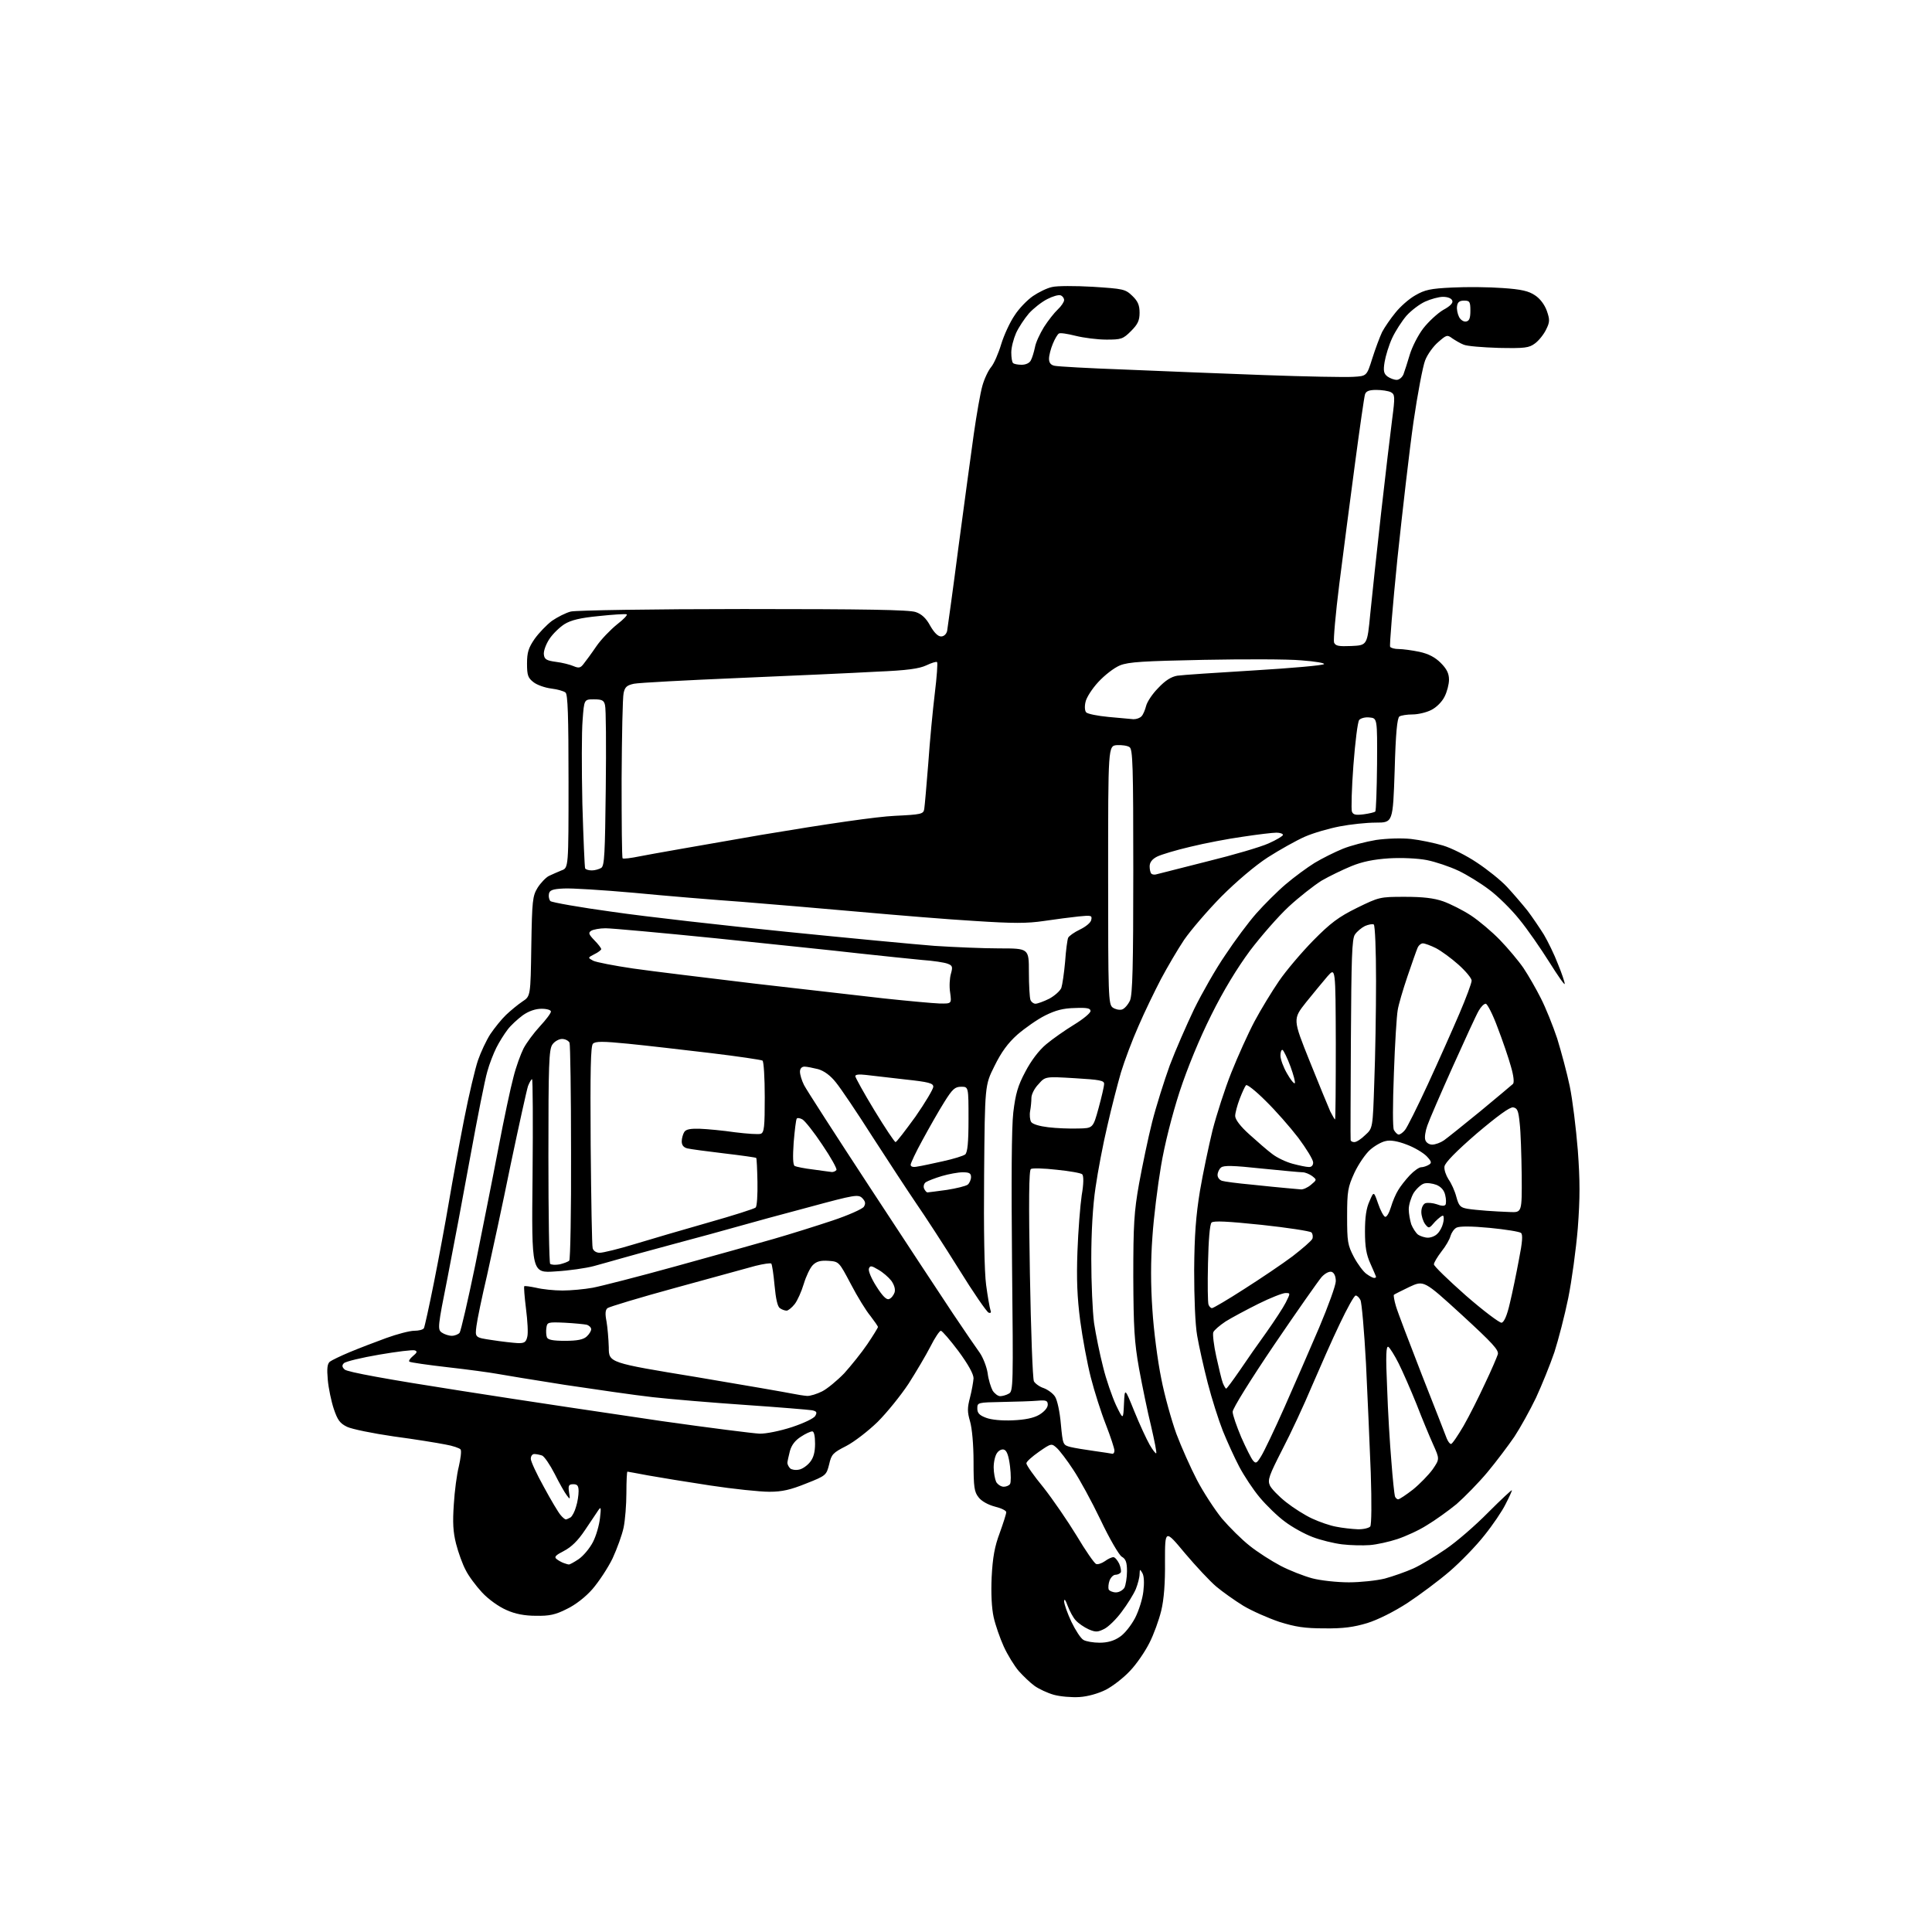 <?xml version="1.0" encoding="UTF-8" standalone="no"?>
<svg 
  version="1.1" 
  xmlns="http://www.w3.org/2000/svg" 
  xmlns:xlink="http://www.w3.org/1999/xlink" 
  xmlns:svg="http://www.w3.org/2000/svg"
  xmlns:rdf="http://www.w3.org/1999/02/22-rdf-syntax-ns#"
  xmlns:cc="http://creativecommons.org/ns#"
  xmlns:dc="http://purl.org/dc/elements/1.1/"
  viewBox="0 0 768 768"
  width="768"
  height="768"
>
<style>svg {background-color: white; }</style>"
<path stroke="none" fill="black" fill-rule="evenodd" d="M429.1,674.6C426.0,674.8 421.4,674.4 418.9,673.7C416.4,673.0 413.0,671.4 411.3,670.2C409.6,669.0 406.8,666.3 405.0,664.3C403.2,662.2 400.5,657.8 399.0,654.5C397.5,651.2 395.7,646.0 395.0,642.9C394.2,639.3 393.9,633.4 394.2,626.9C394.6,619.1 395.4,614.7 397.4,609.4C398.8,605.5 400.0,601.8 400.0,601.1C400.0,600.5 398.0,599.5 395.5,598.9C392.8,598.2 390.1,596.7 389.0,595.2C387.3,593.1 387.0,591.2 387.0,581.1C387.0,574.2 386.4,567.7 385.6,565.0C384.5,561.2 384.5,559.7 385.6,555.5C386.3,552.8 386.9,549.3 387.0,547.9C387.0,546.2 384.9,542.4 381.0,537.1C377.7,532.7 374.5,529.0 374.0,529.0C373.5,529.0 371.6,531.8 369.9,535.2C368.1,538.7 364.2,545.3 361.2,550.0C358.1,554.7 352.6,561.5 348.9,565.2C345.1,568.9 339.5,573.2 336.4,574.8C331.1,577.5 330.5,578.1 329.6,582.1C328.5,586.4 328.4,586.6 320.5,589.7C314.3,592.2 311.0,593.0 305.8,593.0C302.1,593.0 291.5,591.9 282.3,590.5C273.1,589.1 262.0,587.3 257.6,586.5C253.3,585.7 249.6,585.0 249.4,585.0C249.2,585.0 249.0,588.8 249.0,593.5C249.0,598.1 248.5,604.3 247.9,607.2C247.3,610.1 245.3,615.6 243.5,619.5C241.6,623.4 238.0,628.8 235.5,631.7C232.8,634.8 228.7,638.0 225.3,639.6C220.8,641.9 218.3,642.4 213.1,642.3C208.6,642.3 204.8,641.6 201.3,640.0C198.3,638.7 194.2,635.8 191.6,633.0C189.2,630.4 186.2,626.4 185.1,624.1C183.9,621.9 182.2,617.2 181.3,613.7C180.1,609.0 179.9,605.2 180.4,598.0C180.7,592.8 181.6,586.0 182.4,582.9C183.1,579.8 183.5,576.8 183.1,576.2C182.8,575.7 180.0,574.7 177.0,574.2C174.0,573.6 164.8,572.1 156.5,571.0C148.2,569.8 139.9,568.1 138.0,567.2C135.1,565.8 134.2,564.5 132.7,560.1C131.7,557.1 130.6,551.9 130.3,548.5C129.9,544.0 130.1,542.2 131.1,541.3C131.9,540.7 135.4,539.0 139.0,537.5C142.6,536.0 149.1,533.5 153.5,531.9C157.9,530.3 162.9,529.0 164.7,529.0C166.4,529.0 168.1,528.6 168.5,528.0C168.8,527.5 170.6,519.3 172.5,509.8C174.4,500.3 177.1,485.8 178.5,477.5C179.9,469.2 182.6,454.6 184.5,444.9C186.4,435.2 188.9,424.7 190.0,421.5C191.1,418.3 193.3,413.6 194.9,411.1C196.6,408.6 199.4,405.1 201.2,403.4C203.0,401.7 205.9,399.3 207.7,398.1C210.9,396.0 210.9,396.0 211.2,376.2C211.5,357.9 211.7,356.2 213.7,352.9C214.9,351.0 217.0,348.8 218.2,348.2C219.5,347.6 221.7,346.6 223.2,346.0C226.0,345.0 226.0,345.0 226.0,310.6C226.0,284.3 225.7,276.0 224.8,275.3C224.1,274.7 221.5,274.0 219.1,273.7C216.7,273.4 213.5,272.3 212.1,271.2C209.9,269.5 209.5,268.5 209.5,263.8C209.5,259.3 210.1,257.5 212.5,254.0C214.2,251.6 217.3,248.4 219.4,246.8C221.6,245.3 224.9,243.6 226.9,243.1C228.9,242.6 259.6,242.1 295.5,242.1C344.0,242.1 361.4,242.4 364.0,243.3C366.4,244.1 368.2,245.8 369.8,248.8C371.3,251.4 372.8,253.0 374.1,253.0C375.2,253.0 376.2,252.1 376.5,250.8C376.7,249.5 378.8,234.6 381.0,217.5C383.3,200.4 386.0,180.2 387.1,172.5C388.2,164.8 389.7,156.2 390.5,153.4C391.3,150.5 392.9,147.2 394.0,145.9C395.1,144.6 396.9,140.5 398.0,136.8C399.1,133.2 401.5,128.0 403.3,125.4C405.0,122.7 408.3,119.3 410.6,117.7C412.8,116.2 416.2,114.5 418.2,114.1C420.1,113.6 427.4,113.6 434.4,114.0C446.5,114.8 447.3,114.9 450.1,117.6C452.3,119.7 453.0,121.3 453.0,124.3C453.0,127.4 452.3,128.9 449.6,131.6C446.4,134.8 445.7,135.0 439.8,135.0C436.3,135.0 430.8,134.3 427.6,133.5C424.4,132.7 421.4,132.2 420.9,132.6C420.4,132.9 419.3,134.7 418.5,136.7C417.7,138.6 417.0,141.3 417.0,142.6C417.0,144.2 417.7,145.1 419.2,145.4C420.5,145.7 433.0,146.4 447.0,146.9C461.0,147.5 486.0,148.5 502.5,149.1C519.0,149.7 534.9,150.0 537.9,149.8C543.3,149.5 543.3,149.5 545.5,142.5C546.7,138.7 548.5,133.9 549.4,132.0C550.4,130.1 552.8,126.6 554.7,124.3C556.6,121.9 560.1,118.8 562.6,117.4C566.4,115.2 568.6,114.7 577.3,114.3C583.0,114.0 592.0,114.1 597.3,114.5C604.8,115.0 607.7,115.7 610.2,117.4C612.2,118.7 614.0,121.1 614.9,123.6C616.1,127.1 616.1,128.0 614.6,131.0C613.7,132.9 611.7,135.4 610.2,136.5C607.8,138.3 606.2,138.5 595.8,138.3C589.4,138.1 583.1,137.6 581.8,137.0C580.5,136.5 578.5,135.3 577.3,134.5C575.3,133.0 575.0,133.1 571.7,136.0C569.8,137.6 567.4,140.9 566.5,143.3C565.6,145.6 563.5,156.6 561.9,167.6C560.3,178.7 557.5,203.2 555.5,222.0C553.6,240.9 552.3,256.7 552.6,257.1C552.9,257.6 554.4,258.0 556.0,258.0C557.6,258.0 561.3,258.5 564.2,259.1C567.9,259.9 570.5,261.3 572.7,263.5C575.1,265.9 576.0,267.7 576.0,270.2C576.0,272.0 575.2,275.1 574.2,277.0C573.2,279.0 571.0,281.2 569.0,282.2C567.1,283.2 563.7,284.0 561.5,284.0C559.3,284.0 556.9,284.4 556.3,284.8C555.4,285.4 554.8,291.5 554.4,306.3C553.7,327.0 553.7,327.0 546.9,327.0C543.2,327.0 536.7,327.7 532.6,328.5C528.4,329.3 522.1,331.1 518.7,332.6C515.3,334.1 508.7,337.8 504.0,340.8C498.9,344.1 491.5,350.4 485.5,356.4C480.0,362.0 473.4,369.7 470.7,373.6C468.1,377.5 464.0,384.5 461.5,389.2C459.1,393.8 455.0,402.2 452.6,407.8C450.1,413.4 447.0,421.7 445.6,426.3C444.3,430.8 441.8,440.4 440.2,447.5C438.5,454.6 436.4,465.7 435.5,472.0C434.4,479.2 433.8,489.9 433.8,500.5C433.8,509.9 434.3,521.3 434.9,525.9C435.6,530.5 437.2,538.4 438.5,543.4C439.7,548.4 442.1,555.2 443.6,558.5C446.5,564.5 446.5,564.5 446.8,558.0C447.1,551.6 447.1,551.6 450.9,561.0C453.0,566.2 455.8,572.2 457.0,574.3C458.2,576.4 459.4,577.9 459.6,577.7C459.9,577.5 458.9,572.7 457.6,567.0C456.2,561.4 454.1,551.1 452.8,544.1C450.9,533.4 450.6,527.9 450.5,507.5C450.5,486.8 450.8,481.7 452.8,470.5C454.1,463.4 456.4,452.3 458.0,446.0C459.6,439.7 462.8,429.6 465.0,423.5C467.3,417.4 471.7,407.4 474.7,401.1C477.8,394.8 483.3,385.1 487.1,379.6C490.8,374.0 496.3,366.6 499.4,363.1C502.5,359.6 507.8,354.3 511.1,351.5C514.5,348.6 519.7,344.8 522.6,343.0C525.6,341.2 530.6,338.7 533.8,337.4C537.0,336.1 542.9,334.6 547.0,333.9C551.2,333.3 557.1,333.1 560.9,333.5C564.5,333.9 570.2,335.1 573.6,336.1C577.0,337.1 583.1,340.2 587.1,342.9C591.2,345.6 596.6,349.9 599.1,352.6C601.6,355.3 605.2,359.5 607.2,362.0C609.1,364.5 612.0,368.8 613.7,371.5C615.3,374.2 617.9,379.5 619.3,383.2C620.8,386.8 622.0,390.4 622.0,391.1C622.0,391.8 619.3,387.9 615.9,382.5C612.5,377.1 607.2,369.4 603.9,365.4C600.7,361.4 595.3,356.1 591.9,353.6C588.6,351.1 583.1,347.7 579.7,346.1C576.3,344.5 570.7,342.6 567.2,341.9C563.6,341.2 557.2,340.9 552.2,341.2C546.1,341.6 541.6,342.5 537.2,344.3C533.8,345.7 528.4,348.3 525.3,350.1C522.3,352.0 516.4,356.6 512.3,360.4C508.2,364.2 501.3,372.1 496.9,377.9C491.8,384.8 486.3,393.8 481.5,403.5C476.8,412.9 472.1,424.3 468.9,434.0C465.9,443.3 462.9,455.1 461.5,463.6C460.2,471.3 458.6,484.0 458.1,491.7C457.4,501.1 457.4,510.8 458.1,520.7C458.6,528.8 460.2,541.1 461.6,547.9C462.9,554.7 465.7,564.6 467.6,569.9C469.6,575.2 473.3,583.5 475.8,588.3C478.3,593.1 482.8,600.0 485.7,603.6C488.7,607.1 493.6,612.0 496.8,614.5C499.9,617.0 505.4,620.5 509.0,622.4C512.6,624.3 518.3,626.5 521.6,627.4C525.0,628.3 531.6,629.0 536.2,629.0C540.8,629.0 547.3,628.3 550.5,627.5C553.8,626.6 558.9,624.8 561.8,623.5C564.7,622.2 570.5,618.7 574.7,615.8C579.0,612.9 586.6,606.3 591.7,601.1C596.8,596.0 601.0,592.1 601.0,592.4C601.0,592.8 599.9,595.2 598.5,597.9C597.2,600.6 593.4,606.2 590.1,610.3C586.8,614.5 580.6,620.9 576.3,624.6C572.0,628.3 564.5,633.9 559.5,637.2C554.1,640.7 547.7,643.9 543.5,645.2C538.2,646.8 534.0,647.4 526.5,647.3C518.5,647.3 514.9,646.7 508.5,644.7C504.1,643.2 497.7,640.4 494.2,638.3C490.8,636.2 486.0,632.8 483.5,630.7C481.0,628.6 475.4,622.6 471.0,617.4C463.1,607.9 463.1,607.9 463.1,620.7C463.2,629.2 462.7,635.8 461.6,640.3C460.7,644.0 458.6,649.8 456.9,653.1C455.2,656.5 451.8,661.5 449.2,664.2C446.6,667.0 442.3,670.3 439.6,671.7C436.6,673.2 432.4,674.4 429.1,674.6zM437.1,653.0C440.2,653.0 442.8,652.3 445.1,650.7C447.0,649.5 449.6,646.2 451.2,643.2C452.7,640.3 454.2,635.5 454.5,632.6C454.9,629.3 454.8,626.5 454.1,625.3C453.1,623.6 453.1,623.7 453.0,625.8C453.0,627.0 452.3,629.7 451.5,631.7C450.6,633.8 448.1,637.8 445.9,640.7C443.8,643.6 440.6,646.7 439.0,647.5C436.4,648.8 435.6,648.9 432.8,647.7C431.0,646.9 428.7,645.3 427.7,644.2C426.6,643.1 425.2,640.4 424.4,638.3C423.6,636.1 423.1,635.3 423.0,636.5C423.0,637.6 424.3,641.3 425.9,644.7C427.5,648.0 429.6,651.3 430.7,651.9C431.7,652.5 434.6,653.0 437.1,653.0zM443.6,633.0C444.9,633.0 446.4,632.1 447.0,631.1C447.5,630.0 448.0,627.1 448.0,624.6C448.0,621.0 447.5,619.7 445.9,618.8C444.8,618.1 441.0,611.6 437.5,604.2C434.0,596.9 429.1,587.9 426.6,584.2C424.2,580.5 421.2,576.6 420.1,575.6C418.0,573.7 417.9,573.7 413.0,577.1C410.3,579.0 408.0,581.0 408.0,581.7C408.0,582.4 411.0,586.7 414.8,591.3C418.5,596.0 424.4,604.6 428.0,610.5C431.5,616.4 435.0,621.4 435.7,621.7C436.3,622.0 437.9,621.5 439.2,620.6C440.4,619.7 441.9,619.0 442.6,619.0C443.2,619.0 444.2,620.2 444.9,621.6C445.5,623.0 445.8,624.6 445.5,625.1C445.1,625.6 444.2,626.0 443.4,626.0C442.6,626.0 441.6,627.0 441.1,628.2C440.6,629.5 440.5,631.1 440.7,631.8C441.0,632.4 442.3,633.0 443.6,633.0zM226.1,621.9C226.4,622.0 228.2,621.0 230.0,619.8C231.9,618.5 234.4,615.5 235.7,613.0C237.0,610.5 238.2,606.2 238.5,603.5C239.0,599.2 238.9,598.8 237.8,600.4C237.1,601.5 234.7,605.0 232.5,608.3C229.7,612.5 227.1,615.0 224.2,616.5C220.9,618.2 220.2,618.9 221.2,619.7C221.9,620.3 223.2,621.0 224.0,621.3C224.8,621.6 225.8,621.9 226.1,621.9zM544.5,614.2C541.8,614.4 536.8,614.3 533.5,613.9C530.2,613.5 524.9,612.2 521.8,611.0C518.6,609.8 513.7,607.1 510.8,604.9C507.9,602.8 503.4,598.4 500.8,595.3C498.1,592.1 494.5,586.6 492.6,583.0C490.7,579.4 487.8,573.0 486.1,568.8C484.4,564.5 481.7,556.0 480.1,549.8C478.5,543.6 476.6,535.1 475.9,531.0C475.1,526.6 474.7,515.9 474.7,504.9C474.8,490.9 475.4,483.2 477.0,473.4C478.2,466.3 480.5,455.5 482.0,449.3C483.6,443.1 486.9,432.8 489.5,426.3C492.1,419.8 496.2,410.7 498.7,406.0C501.2,401.3 505.6,394.1 508.4,390.0C511.2,385.9 517.3,378.7 522.0,373.9C528.9,366.9 532.1,364.5 539.4,360.9C548.2,356.6 548.5,356.5 558.4,356.5C565.6,356.5 570.0,357.0 573.7,358.3C576.5,359.3 581.5,361.8 584.7,363.9C587.9,366.0 593.1,370.4 596.2,373.6C599.4,376.9 603.6,381.9 605.6,384.8C607.6,387.8 610.7,393.2 612.5,396.8C614.4,400.5 617.3,407.7 619.0,412.8C620.6,418.0 622.9,426.5 624.0,431.8C625.1,437.1 626.5,448.5 627.2,457.2C628.1,469.4 628.1,476.2 627.2,488.2C626.5,496.6 624.8,509.1 623.4,516.0C622.0,522.9 619.5,532.5 617.9,537.5C616.2,542.5 612.9,550.6 610.6,555.6C608.2,560.6 604.3,567.6 602.0,571.1C599.6,574.6 594.8,581.0 591.3,585.2C587.8,589.4 582.2,595.1 579.0,597.9C575.7,600.6 570.4,604.4 567.2,606.3C564.1,608.3 558.8,610.7 555.5,611.8C552.2,612.9 547.2,614.0 544.5,614.2zM539.6,607.9C541.9,608.0 544.2,607.4 544.7,606.8C545.2,606.0 545.3,597.5 544.9,585.5C544.5,574.5 543.6,554.9 543.0,542.0C542.3,529.1 541.3,517.7 540.8,516.8C540.3,515.8 539.5,515.0 538.9,515.0C538.3,515.0 535.5,520.1 532.6,526.2C529.6,532.4 524.7,543.6 521.5,551.0C518.4,558.4 513.1,569.8 509.7,576.3C504.5,586.5 503.8,588.3 504.8,590.5C505.4,591.8 508.3,594.8 511.2,597.1C514.1,599.4 518.8,602.4 521.7,603.7C524.5,605.0 528.8,606.5 531.2,606.9C533.6,607.4 537.4,607.8 539.6,607.9zM224.9,604.0C225.2,604.0 226.1,603.6 226.8,603.2C227.5,602.7 228.5,600.8 229.0,598.9C229.6,597.1 230.0,594.3 230.0,592.8C230.0,590.6 229.5,590.0 227.9,590.0C226.1,590.0 225.8,590.5 226.2,593.2C226.7,596.1 226.6,596.2 225.3,594.4C224.5,593.4 222.3,589.5 220.5,585.9C218.6,582.2 216.4,579.0 215.5,578.6C214.6,578.3 213.2,578.0 212.4,578.0C211.6,578.0 211.0,578.8 211.0,579.9C211.0,580.9 213.3,585.9 216.2,591.1C219.0,596.3 222.0,601.3 222.8,602.2C223.6,603.2 224.6,604.0 224.9,604.0zM555.8,596.0C556.3,596.0 559.0,594.2 561.7,592.1C564.4,589.9 567.9,586.3 569.5,584.1C572.3,580.0 572.3,580.0 569.7,574.2C568.3,571.1 565.3,563.9 563.1,558.2C560.8,552.5 557.6,545.2 556.0,542.0C554.4,538.8 552.5,535.8 551.9,535.4C551.0,534.9 550.8,538.7 551.4,551.6C551.7,560.9 552.5,574.1 553.1,581.0C553.6,587.9 554.3,594.1 554.5,594.8C554.7,595.4 555.3,596.0 555.8,596.0zM399.0,591.0C400.0,591.0 401.2,590.5 401.5,589.9C401.9,589.4 401.9,586.2 401.5,582.9C401.0,578.9 400.3,576.7 399.2,576.3C398.4,575.9 397.1,576.5 396.4,577.5C395.6,578.5 395.0,581.1 395.0,583.3C395.0,585.4 395.5,588.0 396.0,589.1C396.6,590.1 397.9,591.0 399.0,591.0zM317.6,584.2C318.9,584.0 320.9,582.6 322.0,581.2C323.4,579.5 324.0,577.2 324.0,573.9C324.0,570.9 323.6,569.0 322.9,569.0C322.2,569.0 320.2,569.9 318.4,571.1C316.2,572.5 314.7,574.3 314.0,576.8C313.5,578.8 313.0,581.0 313.0,581.5C313.0,582.1 313.5,583.1 314.1,583.7C314.6,584.2 316.2,584.5 317.6,584.2zM501.3,578.9C502.4,577.2 506.6,568.4 510.6,559.4C514.6,550.4 520.8,536.1 524.4,527.7C528.0,519.2 531.0,510.9 531.0,509.3C531.0,507.4 530.4,506.0 529.4,505.6C528.5,505.3 526.9,506.0 525.4,507.6C524.1,509.1 515.6,521.2 506.5,534.6C497.1,548.5 490.0,559.9 490.0,561.2C490.0,562.5 491.6,567.0 493.4,571.3C495.3,575.6 497.4,579.8 498.1,580.6C499.2,581.9 499.6,581.7 501.3,578.9zM442.2,577.9C442.7,577.9 443.0,577.4 443.0,576.6C443.0,575.8 441.5,571.2 439.6,566.3C437.7,561.5 435.0,553.0 433.6,547.5C432.2,542.0 430.3,531.8 429.4,525.0C428.2,515.8 427.9,508.5 428.3,497.5C428.6,489.2 429.4,479.2 430.0,475.1C430.8,470.6 430.8,467.4 430.2,466.8C429.7,466.3 425.1,465.5 420.1,465.0C415.0,464.4 410.3,464.3 409.8,464.7C409.0,465.1 408.9,477.8 409.4,506.3C409.8,528.9 410.5,548.1 411.0,549.1C411.5,550.0 413.3,551.3 414.9,551.8C416.5,552.4 418.6,553.9 419.4,555.2C420.3,556.6 421.3,561.3 421.7,566.0C422.5,574.3 422.5,574.4 425.5,575.2C427.1,575.6 431.4,576.3 435.0,576.8C438.6,577.3 441.8,577.8 442.2,577.9zM576.8,574.0C577.3,574.0 579.5,570.7 581.8,566.8C584.1,562.8 587.9,555.2 590.3,550.0C592.8,544.8 595.0,539.6 595.4,538.4C595.9,536.7 593.4,534.0 581.0,522.6C566.0,508.9 566.0,508.9 560.2,511.6C557.1,513.1 554.3,514.5 554.1,514.7C553.9,514.8 554.2,516.9 554.9,519.2C555.6,521.6 560.3,533.9 565.2,546.5C570.2,559.1 574.6,570.5 575.1,571.8C575.6,573.0 576.3,574.0 576.8,574.0zM301.9,569.9C304.4,570.0 310.2,568.8 314.8,567.3C319.6,565.7 323.6,563.8 324.1,562.8C324.9,561.4 324.6,561.0 322.8,560.6C321.5,560.4 309.7,559.4 296.5,558.5C283.3,557.6 266.6,556.2 259.5,555.4C252.3,554.6 236.6,552.3 224.5,550.5C212.4,548.6 200.2,546.6 197.5,546.1C194.8,545.6 186.0,544.4 178.0,543.5C170.1,542.6 163.2,541.6 162.8,541.3C162.3,541.1 162.9,540.1 164.1,539.1C165.8,537.7 166.0,537.2 164.9,536.8C164.1,536.5 157.7,537.3 150.7,538.5C143.7,539.7 137.4,541.2 136.7,541.9C135.9,542.7 135.9,543.4 137.0,544.4C138.0,545.4 153.9,548.3 183.5,552.9C208.2,556.8 244.0,562.1 263.0,564.9C282.0,567.6 299.5,569.8 301.9,569.9zM402.6,564.6C407.4,564.4 410.9,563.7 413.1,562.4C415.1,561.2 416.5,559.6 416.5,558.4C416.5,556.8 415.9,556.5 412.5,556.8C410.3,557.0 404.0,557.2 398.5,557.3C388.6,557.5 388.5,557.5 388.5,559.9C388.5,561.7 389.3,562.6 392.0,563.6C394.1,564.4 398.3,564.8 402.6,564.6zM320.8,554.9C322.0,555.0 324.8,554.1 326.8,553.1C328.8,552.1 332.8,548.8 335.6,545.9C338.3,542.9 342.5,537.7 344.8,534.3C347.1,530.9 349.0,527.8 349.0,527.5C349.0,527.2 347.6,525.2 346.0,523.1C344.3,521.1 340.8,515.4 338.2,510.4C333.5,501.5 333.5,501.5 329.3,501.2C326.2,501.0 324.6,501.4 323.1,502.9C322.0,504.0 320.4,507.4 319.5,510.4C318.6,513.4 317.0,517.0 315.9,518.4C314.8,519.8 313.3,521.0 312.7,521.0C312.0,521.0 310.8,520.6 310.0,520.0C309.1,519.4 308.4,516.4 307.9,511.0C307.5,506.5 306.9,502.6 306.6,502.3C306.3,502.0 303.5,502.4 300.3,503.2C297.1,504.1 282.8,508.0 268.6,511.9C254.3,515.8 242.1,519.5 241.5,520.0C240.6,520.7 240.5,522.3 241.1,525.3C241.5,527.6 241.9,532.2 242.0,535.6C242.0,541.7 242.0,541.7 276.8,547.4C295.9,550.6 313.1,553.6 315.0,554.0C316.9,554.4 319.5,554.8 320.8,554.9zM397.6,555.0C398.4,555.0 400.0,554.6 401.0,554.0C402.8,553.1 402.8,551.0 402.3,502.3C402.0,469.1 402.1,448.3 402.8,442.2C403.7,434.8 404.6,431.6 407.6,426.0C409.9,421.6 413.0,417.5 415.9,415.1C418.4,413.0 423.4,409.5 427.0,407.3C430.6,405.1 433.5,402.7 433.5,401.9C433.5,400.8 432.1,400.5 427.3,400.7C422.6,400.8 419.6,401.6 415.4,403.7C412.4,405.2 407.4,408.7 404.4,411.3C400.6,414.7 398.0,418.3 395.3,423.8C391.5,431.4 391.5,431.4 391.2,466.9C391.0,488.8 391.3,505.7 392.0,510.8C392.6,515.3 393.4,519.8 393.7,520.7C394.1,521.7 393.9,522.1 393.0,521.8C392.3,521.6 386.9,513.8 381.1,504.4C375.3,495.1 367.7,483.4 364.3,478.5C360.9,473.5 353.1,461.6 346.9,452.0C340.8,442.4 334.2,432.6 332.3,430.3C330.1,427.5 327.6,425.7 325.2,425.0C323.2,424.5 320.7,424.0 319.8,424.0C318.7,424.0 318.0,424.8 318.0,426.0C318.0,427.2 318.7,429.5 319.6,431.3C320.5,433.1 332.3,451.4 345.8,472.0C359.3,492.6 374.1,515.1 378.7,522.0C383.3,528.9 388.2,536.0 389.5,537.8C390.8,539.7 392.2,543.3 392.6,545.8C392.9,548.4 393.9,551.5 394.6,552.8C395.4,554.0 396.7,555.0 397.6,555.0zM487.4,552.0C487.7,552.0 490.1,548.7 492.8,544.8C495.5,540.8 500.3,533.9 503.5,529.5C506.6,525.1 510.1,519.8 511.1,517.8C513.0,514.0 513.0,514.0 511.0,514.0C509.9,514.0 505.0,515.9 500.2,518.3C495.4,520.7 489.6,523.8 487.2,525.3C484.8,526.9 482.6,528.8 482.3,529.6C482.0,530.4 482.5,534.8 483.5,539.3C484.5,543.8 485.6,548.5 486.1,549.8C486.6,551.0 487.2,552.0 487.4,552.0zM205.7,533.9C208.4,534.0 209.1,533.6 209.6,531.4C210.0,530.0 209.7,525.0 209.1,520.3C208.5,515.5 208.2,511.5 208.4,511.3C208.6,511.1 210.7,511.4 213.1,511.9C215.5,512.5 220.2,513.0 223.6,513.0C226.9,513.0 232.3,512.5 235.6,511.9C238.8,511.3 253.7,507.5 268.5,503.4C283.4,499.3 300.9,494.4 307.5,492.5C314.1,490.6 324.6,487.3 330.9,485.2C337.2,483.1 342.8,480.6 343.4,479.7C344.2,478.4 344.0,477.6 342.8,476.3C341.2,474.7 339.9,474.9 321.8,479.8C311.2,482.6 298.4,486.1 293.5,487.5C288.6,488.9 276.9,492.1 267.5,494.6C258.1,497.1 248.5,499.8 246.0,500.5C243.5,501.2 239.0,502.5 236.0,503.3C233.0,504.1 226.2,505.1 220.9,505.4C211.3,506.1 211.3,506.1 211.7,467.5C211.9,446.3 211.8,429.0 211.5,429.0C211.2,429.0 210.5,430.2 209.9,431.7C209.4,433.2 206.3,447.2 203.0,462.9C199.8,478.7 195.5,498.5 193.6,507.0C191.6,515.5 189.7,524.6 189.4,527.1C188.8,531.7 188.8,531.7 195.6,532.7C199.4,533.3 204.0,533.8 205.7,533.9zM224.6,533.0C229.5,533.0 231.9,532.5 233.2,531.3C234.2,530.4 235.0,529.1 235.0,528.4C235.0,527.7 234.2,526.9 233.2,526.6C232.3,526.4 228.3,526.0 224.5,525.8C217.8,525.5 217.5,525.6 217.2,527.8C217.0,529.1 217.1,530.8 217.4,531.6C217.8,532.6 219.8,533.0 224.6,533.0zM179.6,531.0C180.8,531.0 182.2,530.4 182.7,529.8C183.2,529.1 186.0,517.0 188.9,503.0C191.7,489.0 195.9,468.1 198.1,456.5C200.3,444.9 203.0,432.2 204.1,428.2C205.1,424.1 207.0,419.0 208.1,416.8C209.3,414.5 212.2,410.6 214.6,408.0C217.0,405.4 219.0,402.8 219.0,402.1C219.0,401.5 217.4,401.0 215.3,401.0C212.9,401.0 210.2,401.9 207.8,403.6C205.8,405.1 203.0,407.6 201.7,409.4C200.4,411.1 198.4,414.3 197.3,416.5C196.2,418.7 194.5,423.0 193.7,426.0C192.8,429.0 189.8,444.1 187.0,459.5C184.2,474.9 180.1,496.7 177.9,507.9C174.0,527.4 173.9,528.5 175.6,529.7C176.6,530.4 178.4,531.0 179.6,531.0zM596.9,525.8C597.9,525.6 599.1,522.9 600.2,518.0C601.2,513.9 602.8,506.1 603.8,500.7C605.2,493.7 605.4,490.7 604.6,490.1C604.0,489.6 598.4,488.7 592.2,488.1C584.9,487.4 580.2,487.4 579.0,488.0C578.0,488.5 577.0,490.0 576.6,491.3C576.3,492.6 574.7,495.4 573.0,497.5C571.4,499.6 570.0,501.9 570.0,502.6C570.0,503.3 575.7,508.8 582.7,515.0C589.7,521.1 596.1,525.9 596.9,525.8zM481.8,520.0C482.3,520.0 488.1,516.6 494.6,512.4C501.2,508.2 509.8,502.4 513.8,499.4C517.8,496.3 521.4,493.2 521.7,492.4C522.0,491.5 521.8,490.4 521.3,489.9C520.8,489.4 511.8,488.0 501.5,486.9C488.0,485.5 482.4,485.2 481.6,486.0C480.9,486.7 480.4,493.1 480.2,502.1C480.0,510.4 480.1,517.8 480.4,518.6C480.7,519.4 481.3,520.0 481.8,520.0zM353.4,516.4C354.3,516.1 355.2,514.9 355.6,513.8C356.0,512.5 355.5,510.8 354.3,509.1C353.2,507.7 350.9,505.7 349.1,504.7C346.4,503.1 345.9,503.0 345.4,504.3C345.1,505.2 346.4,508.3 348.4,511.4C350.8,515.2 352.4,516.8 353.4,516.4zM546.2,508.0C546.7,508.0 547.0,507.8 547.0,507.6C547.0,507.4 546.0,505.1 544.8,502.4C543.1,498.7 542.6,495.6 542.6,489.5C542.6,483.9 543.1,480.3 544.4,477.5C546.1,473.5 546.1,473.5 547.8,478.4C548.7,481.1 550.0,483.5 550.6,483.7C551.2,483.9 552.2,482.2 552.9,479.9C553.6,477.5 554.9,474.5 555.8,473.1C556.6,471.7 558.7,469.0 560.4,467.2C562.0,465.5 564.1,464.0 564.9,464.0C565.8,464.0 567.2,463.5 568.0,463.0C569.2,462.3 569.1,461.7 567.1,459.6C565.7,458.2 562.2,456.1 559.2,455.0C555.6,453.6 552.6,453.1 550.8,453.6C549.2,453.9 546.4,455.5 544.6,457.1C542.8,458.7 540.0,462.8 538.4,466.2C535.8,471.9 535.5,473.5 535.5,483.5C535.5,493.6 535.7,494.9 538.2,499.7C539.7,502.5 542.0,505.6 543.2,506.4C544.4,507.3 545.8,508.0 546.2,508.0zM222.5,502.6C224.1,502.2 225.8,501.6 226.3,501.1C226.7,500.7 227.1,481.3 227.0,458.1C227.0,435.0 226.7,415.3 226.4,414.5C226.0,413.7 224.7,413.0 223.4,413.0C222.2,413.0 220.4,414.0 219.6,415.2C218.2,417.1 218.0,423.1 218.0,459.6C218.0,482.7 218.3,502.0 218.7,502.4C219.2,502.8 220.8,502.9 222.5,502.6zM238.4,498.0C239.7,498.0 245.9,496.5 252.1,494.6C258.4,492.7 271.6,488.8 281.5,486.0C291.4,483.2 299.9,480.5 300.4,480.0C300.9,479.5 301.2,475.0 301.1,469.8C301.0,464.7 300.8,460.4 300.6,460.3C300.4,460.1 294.7,459.3 287.9,458.5C281.1,457.7 274.5,456.8 273.2,456.5C271.7,456.1 271.0,455.2 271.0,453.7C271.0,452.5 271.5,450.8 272.0,450.0C272.7,448.9 274.4,448.6 278.2,448.7C281.1,448.8 287.4,449.4 292.2,450.1C297.0,450.7 301.6,451.0 302.4,450.7C303.8,450.2 304.0,447.9 304.0,436.1C304.0,428.4 303.6,421.9 303.1,421.6C302.6,421.3 293.3,419.9 282.4,418.6C271.4,417.3 256.8,415.6 249.7,414.9C239.6,413.9 236.7,413.9 235.7,414.9C234.8,415.8 234.6,425.4 234.8,455.3C235.0,476.9 235.3,495.3 235.6,496.2C235.9,497.3 237.1,498.0 238.4,498.0zM567.6,492.0C568.9,492.0 570.6,491.3 571.4,490.4C572.3,489.6 573.3,487.7 573.6,486.4C574.0,485.0 574.0,483.7 573.7,483.3C573.4,483.0 572.0,484.1 570.5,485.6C568.1,488.4 568.0,488.5 566.5,486.6C565.7,485.5 565.0,483.3 565.0,481.8C565.0,480.1 565.7,478.7 566.6,478.3C567.6,478.0 569.6,478.2 571.1,478.7C572.9,479.4 574.2,479.5 574.6,478.9C574.9,478.4 574.9,476.7 574.5,475.1C574.1,473.2 572.9,471.8 571.0,471.0C569.4,470.4 567.2,470.1 566.0,470.5C564.8,470.9 563.0,472.6 561.9,474.3C560.9,476.1 560.0,478.9 560.0,480.7C560.0,482.4 560.5,485.1 561.0,486.7C561.6,488.2 562.8,490.1 563.7,490.8C564.6,491.4 566.4,492.0 567.6,492.0zM600.2,481.8C605.0,482.0 605.0,482.0 604.9,467.2C604.8,459.1 604.5,449.8 604.1,446.5C603.6,441.5 603.2,440.5 601.5,440.2C600.2,440.0 595.4,443.5 587.0,450.6C578.8,457.7 574.4,462.2 574.2,463.7C574.0,465.0 574.8,467.2 575.8,468.8C576.9,470.3 578.3,473.4 578.9,475.7C579.9,479.4 580.5,480.0 583.3,480.5C585.0,480.8 588.5,481.1 591.0,481.3C593.5,481.5 597.6,481.7 600.2,481.8zM368.7,474.0C369.1,474.0 372.6,473.5 376.4,473.0C380.2,472.4 383.9,471.5 384.7,470.9C385.4,470.3 386.0,468.9 386.0,467.9C386.0,466.4 385.3,466.0 382.7,466.0C380.9,466.0 377.1,466.7 374.4,467.5C371.7,468.3 368.9,469.4 368.1,469.9C367.3,470.4 367.0,471.5 367.3,472.4C367.7,473.3 368.3,474.0 368.7,474.0zM517.1,472.8C518.0,472.9 519.8,472.1 521.1,471.0C523.5,469.0 523.5,469.0 521.6,467.5C520.5,466.7 518.8,466.0 517.8,466.0C516.8,466.0 509.4,465.3 501.4,464.5C490.3,463.3 486.4,463.2 485.4,464.1C484.6,464.7 484.0,466.1 484.0,467.1C484.0,468.1 484.8,469.1 485.8,469.4C486.7,469.7 492.0,470.4 497.5,470.9C503.0,471.5 509.3,472.1 511.5,472.3C513.7,472.5 516.2,472.7 517.1,472.8zM330.7,465.9C331.3,465.9 332.1,465.6 332.5,465.1C332.8,464.6 330.3,460.1 326.9,455.1C323.6,450.1 320.0,445.6 319.0,445.0C318.0,444.4 316.9,444.3 316.7,444.7C316.4,445.2 315.9,449.4 315.5,454.1C315.1,460.0 315.2,463.0 315.9,463.5C316.5,463.8 319.8,464.5 323.3,464.9C326.7,465.4 330.0,465.8 330.7,465.9zM364.8,463.7C366.3,463.5 370.8,462.5 374.9,461.6C379.0,460.7 382.9,459.5 383.7,458.9C384.6,458.0 385.0,454.3 385.0,444.9C385.0,432.0 385.0,432.0 382.1,432.0C379.6,432.0 378.6,432.9 375.3,438.2C373.1,441.7 369.3,448.4 366.7,453.2C364.1,457.9 362.0,462.4 362.0,463.0C362.0,463.8 363.0,464.1 364.8,463.7zM520.2,463.9C521.3,464.0 522.0,463.3 522.0,462.1C522.0,461.0 519.3,456.6 516.1,452.3C512.8,448.0 507.0,441.4 503.1,437.6C499.2,433.7 495.7,430.9 495.3,431.4C494.9,431.8 493.8,434.2 492.8,436.8C491.8,439.4 491.0,442.5 491.0,443.6C491.0,445.0 493.1,447.8 496.7,451.0C499.8,453.8 503.8,457.3 505.7,458.7C507.6,460.2 511.2,461.9 513.8,462.6C516.4,463.3 519.3,463.9 520.2,463.9zM569.3,455.0C570.6,455.0 572.7,454.2 574.0,453.3C575.4,452.3 581.9,447.1 588.5,441.7C595.1,436.2 600.9,431.4 601.4,430.9C602.0,430.4 601.7,427.6 600.6,423.9C599.7,420.6 597.3,413.6 595.3,408.4C593.4,403.2 591.2,399.0 590.6,399.0C589.9,399.0 588.7,400.2 587.8,401.8C586.9,403.3 582.3,413.3 577.5,424.0C572.7,434.7 568.1,445.3 567.4,447.4C566.6,449.6 566.2,452.2 566.6,453.2C566.9,454.2 568.1,455.0 569.3,455.0zM356.0,454.0C356.4,454.0 359.9,449.4 363.9,443.9C367.8,438.3 371.0,432.9 371.0,432.0C371.0,430.6 369.2,430.1 359.8,429.1C353.6,428.4 346.6,427.6 344.2,427.3C341.6,427.0 340.0,427.1 340.0,427.8C340.0,428.3 343.4,434.5 347.6,441.4C351.8,448.3 355.6,454.0 356.0,454.0zM538.4,454.0C539.2,454.0 541.1,452.8 542.7,451.2C545.7,448.5 545.7,448.5 546.3,430.1C546.7,420.0 547.0,401.9 547.0,389.9C547.0,377.6 546.6,367.9 546.1,367.5C545.6,367.2 544.0,367.5 542.6,368.1C541.2,368.8 539.4,370.3 538.6,371.5C537.4,373.2 537.2,380.9 537.0,413.1C536.9,434.8 536.8,452.8 536.9,453.2C537.0,453.7 537.6,454.0 538.4,454.0zM556.0,451.0C556.6,451.0 557.7,450.2 558.5,449.2C559.3,448.3 563.4,440.1 567.6,431.0C571.8,421.9 577.4,409.3 580.1,403.0C582.8,396.7 585.0,390.8 585.0,389.8C585.0,388.9 582.7,386.1 579.8,383.5C576.9,380.9 572.9,378.0 570.8,376.9C568.8,375.9 566.4,375.0 565.6,375.0C564.9,375.0 563.9,375.8 563.5,376.8C563.1,377.7 561.3,382.8 559.5,388.1C557.7,393.4 555.9,399.5 555.6,401.6C555.2,403.8 554.5,414.9 554.1,426.5C553.6,439.3 553.6,448.2 554.1,449.2C554.7,450.2 555.5,451.0 556.0,451.0zM428.5,448.6C434.5,448.5 434.5,448.5 436.7,440.5C437.9,436.1 438.9,431.8 438.9,430.9C439.0,429.5 437.1,429.2 427.2,428.6C415.5,427.9 415.5,427.9 412.8,431.0C411.2,432.6 410.0,435.1 410.0,436.4C410.0,437.7 409.8,440.0 409.5,441.6C409.2,443.2 409.4,445.2 409.9,446.0C410.5,446.9 413.3,447.7 416.7,448.1C419.9,448.5 425.2,448.7 428.5,448.6zM530.7,445.0C530.9,445.0 531.0,431.4 531.0,414.8C530.9,384.5 530.9,384.5 527.7,388.1C526.0,390.1 522.1,394.8 519.2,398.4C513.9,405.1 513.9,405.1 520.6,421.8C524.3,431.0 528.0,440.0 528.8,441.8C529.7,443.5 530.5,445.0 530.7,445.0zM514.7,430.6C515.0,430.3 514.2,427.3 513.0,424.0C511.8,420.7 510.3,417.7 509.9,417.4C509.4,417.1 509.0,418.1 509.0,419.6C509.0,421.1 510.2,424.3 511.6,426.7C513.0,429.2 514.4,430.9 514.7,430.6zM446.0,401.3C447.0,401.0 448.4,399.4 449.2,397.7C450.2,395.2 450.5,384.2 450.5,346.2C450.5,304.4 450.3,297.8 449.0,297.0C448.2,296.4 445.9,296.1 444.0,296.2C440.5,296.5 440.5,296.5 440.5,347.8C440.5,396.1 440.6,399.2 442.3,400.5C443.3,401.2 444.9,401.6 446.0,401.3zM373.4,398.9C378.3,399.0 378.3,399.0 377.7,394.6C377.3,392.2 377.5,388.8 378.0,387.1C378.8,384.3 378.6,383.8 376.7,383.1C375.5,382.6 370.9,381.9 366.5,381.6C362.1,381.2 350.9,380.0 341.5,379.0C332.1,377.9 306.6,375.3 284.7,373.0C262.9,370.8 243.1,369.0 240.7,369.0C238.4,369.0 235.8,369.5 235.0,370.0C233.8,370.8 234.0,371.4 236.3,373.8C237.8,375.3 239.0,376.9 239.0,377.3C239.0,377.6 237.8,378.6 236.3,379.3C233.6,380.7 233.6,380.7 235.8,381.9C237.0,382.5 244.2,383.9 251.7,385.0C259.3,386.1 281.0,388.7 300.0,391.0C319.0,393.2 342.1,395.8 351.5,396.9C360.9,397.9 370.7,398.8 373.4,398.9zM411.6,399.0C412.4,399.0 414.9,398.1 417.1,397.0C419.3,395.8 421.4,393.9 421.9,392.7C422.3,391.5 423.0,386.8 423.4,382.3C423.7,377.8 424.3,373.5 424.6,372.8C424.9,372.1 427.0,370.6 429.3,369.5C431.6,368.4 433.7,366.7 433.8,365.6C434.2,363.9 433.7,363.8 428.8,364.3C425.9,364.6 419.7,365.4 415.0,366.1C408.2,367.1 402.9,367.1 387.5,366.1C377.1,365.5 356.6,363.8 342.0,362.5C327.4,361.2 306.3,359.4 295.0,358.5C283.7,357.7 264.4,356.1 252.0,354.9C239.6,353.8 227.0,353.0 224.0,353.2C219.6,353.4 218.4,353.9 218.2,355.4C218.0,356.4 218.3,357.7 218.8,358.2C219.3,358.7 230.5,360.7 243.7,362.5C256.8,364.4 287.8,367.9 312.6,370.4C337.3,372.9 363.8,375.4 371.5,376.0C379.2,376.5 390.8,377.0 397.2,377.0C409.0,377.0 409.0,377.0 409.0,386.4C409.0,391.6 409.3,396.5 409.6,397.4C409.9,398.3 410.9,399.0 411.6,399.0zM459.9,347.5C460.8,347.3 469.8,345.0 480.0,342.4C490.2,339.9 501.1,336.7 504.2,335.3C507.4,333.9 510.0,332.3 510.0,331.9C510.0,331.4 508.8,331.0 507.4,331.0C505.9,331.0 500.0,331.7 494.1,332.6C488.3,333.4 478.9,335.2 473.2,336.6C467.6,337.9 461.6,339.7 460.0,340.5C458.0,341.5 457.0,342.8 457.0,344.4C457.0,345.6 457.3,347.0 457.7,347.3C458.1,347.7 459.1,347.8 459.9,347.5zM235.3,346.0C236.5,346.0 238.2,345.5 239.0,345.0C240.3,344.2 240.5,339.3 240.8,313.4C241.0,296.5 240.9,281.6 240.5,280.3C240.1,278.4 239.3,278.0 236.1,278.0C232.2,278.0 232.2,278.0 231.6,286.2C231.2,290.8 231.2,305.7 231.5,319.5C231.9,333.2 232.4,344.8 232.6,345.2C232.9,345.7 234.1,346.0 235.3,346.0zM254.3,340.4C257.7,339.7 279.4,335.9 302.5,331.9C328.7,327.5 348.7,324.6 355.8,324.3C366.2,323.8 367.1,323.6 367.4,321.6C367.6,320.4 368.3,312.3 369.0,303.5C369.6,294.7 370.8,282.2 371.6,275.6C372.4,269.1 372.8,263.5 372.5,263.2C372.2,262.9 370.3,263.5 368.2,264.5C365.4,265.8 360.7,266.5 348.5,267.0C339.7,267.5 315.2,268.6 294.0,269.5C272.8,270.4 253.9,271.4 252.0,271.8C249.2,272.4 248.4,273.1 247.9,275.5C247.5,277.1 247.2,292.5 247.1,309.6C247.1,326.7 247.2,340.9 247.5,341.2C247.8,341.5 250.9,341.1 254.3,340.4zM542.1,323.7C544.3,323.4 546.4,322.9 546.7,322.6C547.0,322.3 547.3,313.9 547.4,303.8C547.5,285.5 547.5,285.5 544.4,285.2C542.7,285.0 540.9,285.5 540.3,286.2C539.7,286.9 538.7,295.0 538.0,304.2C537.3,313.4 537.1,321.7 537.4,322.6C537.9,323.9 538.9,324.1 542.1,323.7zM450.6,285.9C451.8,285.9 453.2,285.4 453.8,284.7C454.4,284.1 455.2,282.2 455.6,280.6C456.0,279.0 458.1,275.8 460.4,273.5C463.2,270.5 465.6,269.0 468.0,268.6C469.9,268.3 483.6,267.4 498.5,266.5C513.4,265.6 525.9,264.5 526.3,264.0C526.8,263.6 522.8,262.9 517.3,262.5C511.9,262.0 494.4,262.0 478.5,262.3C454.5,262.8 448.7,263.1 445.2,264.5C442.8,265.5 439.1,268.4 436.6,271.1C434.1,273.8 431.8,277.4 431.5,279.1C431.1,280.8 431.2,282.6 431.8,283.2C432.4,283.8 436.4,284.6 440.7,285.0C445.0,285.4 449.5,285.8 450.6,285.9zM232.0,263.9C232.8,262.9 235.1,259.8 237.0,257.0C238.9,254.2 242.7,250.3 245.3,248.2C247.9,246.2 249.6,244.4 249.1,244.2C248.5,244.0 243.5,244.3 238.0,244.9C230.7,245.6 227.0,246.5 224.4,248.1C222.5,249.3 219.7,252.0 218.4,254.0C217.0,256.1 216.0,258.9 216.2,260.2C216.4,262.1 217.3,262.6 221.0,263.1C223.5,263.4 226.6,264.2 228.0,264.8C230.1,265.7 230.8,265.5 232.0,263.9zM537.2,256.8C543.5,256.5 543.5,256.5 544.7,244.0C545.4,237.1 547.3,219.1 549.0,204.0C550.7,188.9 552.7,172.1 553.4,166.7C554.6,157.6 554.5,156.8 552.9,155.9C551.9,155.4 549.3,155.0 547.1,155.0C544.2,155.0 543.0,155.5 542.6,156.8C542.3,157.7 540.5,170.2 538.6,184.5C536.7,198.8 533.9,220.2 532.4,232.1C530.9,244.0 530.0,254.4 530.3,255.4C530.9,256.8 532.1,257.0 537.2,256.8zM555.2,151.0C556.2,151.0 557.4,150.0 557.9,148.8C558.4,147.5 559.5,144.0 560.4,141.0C561.3,138.0 563.7,133.2 565.8,130.5C567.9,127.8 571.5,124.5 573.7,123.2C576.5,121.7 577.7,120.4 577.3,119.5C577.0,118.6 575.5,118.0 573.6,118.0C571.9,118.0 568.7,118.9 566.5,119.9C564.3,120.9 561.0,123.4 559.1,125.5C557.3,127.6 554.7,131.6 553.4,134.4C552.1,137.2 550.8,141.5 550.4,143.9C549.8,147.5 550.1,148.6 551.6,149.7C552.6,150.4 554.2,151.0 555.2,151.0zM406.1,145.0C407.8,145.0 409.3,144.3 409.8,143.2C410.3,142.3 411.0,140.0 411.4,138.1C411.7,136.2 413.4,132.6 415.0,130.0C416.6,127.5 419.1,124.3 420.5,123.0C421.9,121.7 423.0,120.0 423.0,119.3C423.0,118.5 422.4,117.7 421.6,117.4C420.8,117.1 418.4,117.8 416.3,118.9C414.1,120.0 410.8,122.6 409.0,124.6C407.2,126.7 404.9,130.2 403.9,132.4C402.9,134.7 402.0,138.1 402.0,140.1C402.0,142.1 402.3,144.0 402.7,144.3C403.0,144.7 404.6,145.0 406.1,145.0zM582.8,127.8C584.1,127.6 584.5,126.4 584.5,123.5C584.5,119.9 584.2,119.5 582.0,119.5C580.2,119.5 579.4,120.1 579.2,121.7C579.0,122.9 579.4,124.8 580.0,126.0C580.6,127.2 581.9,128.0 582.8,127.8z" />

</svg>